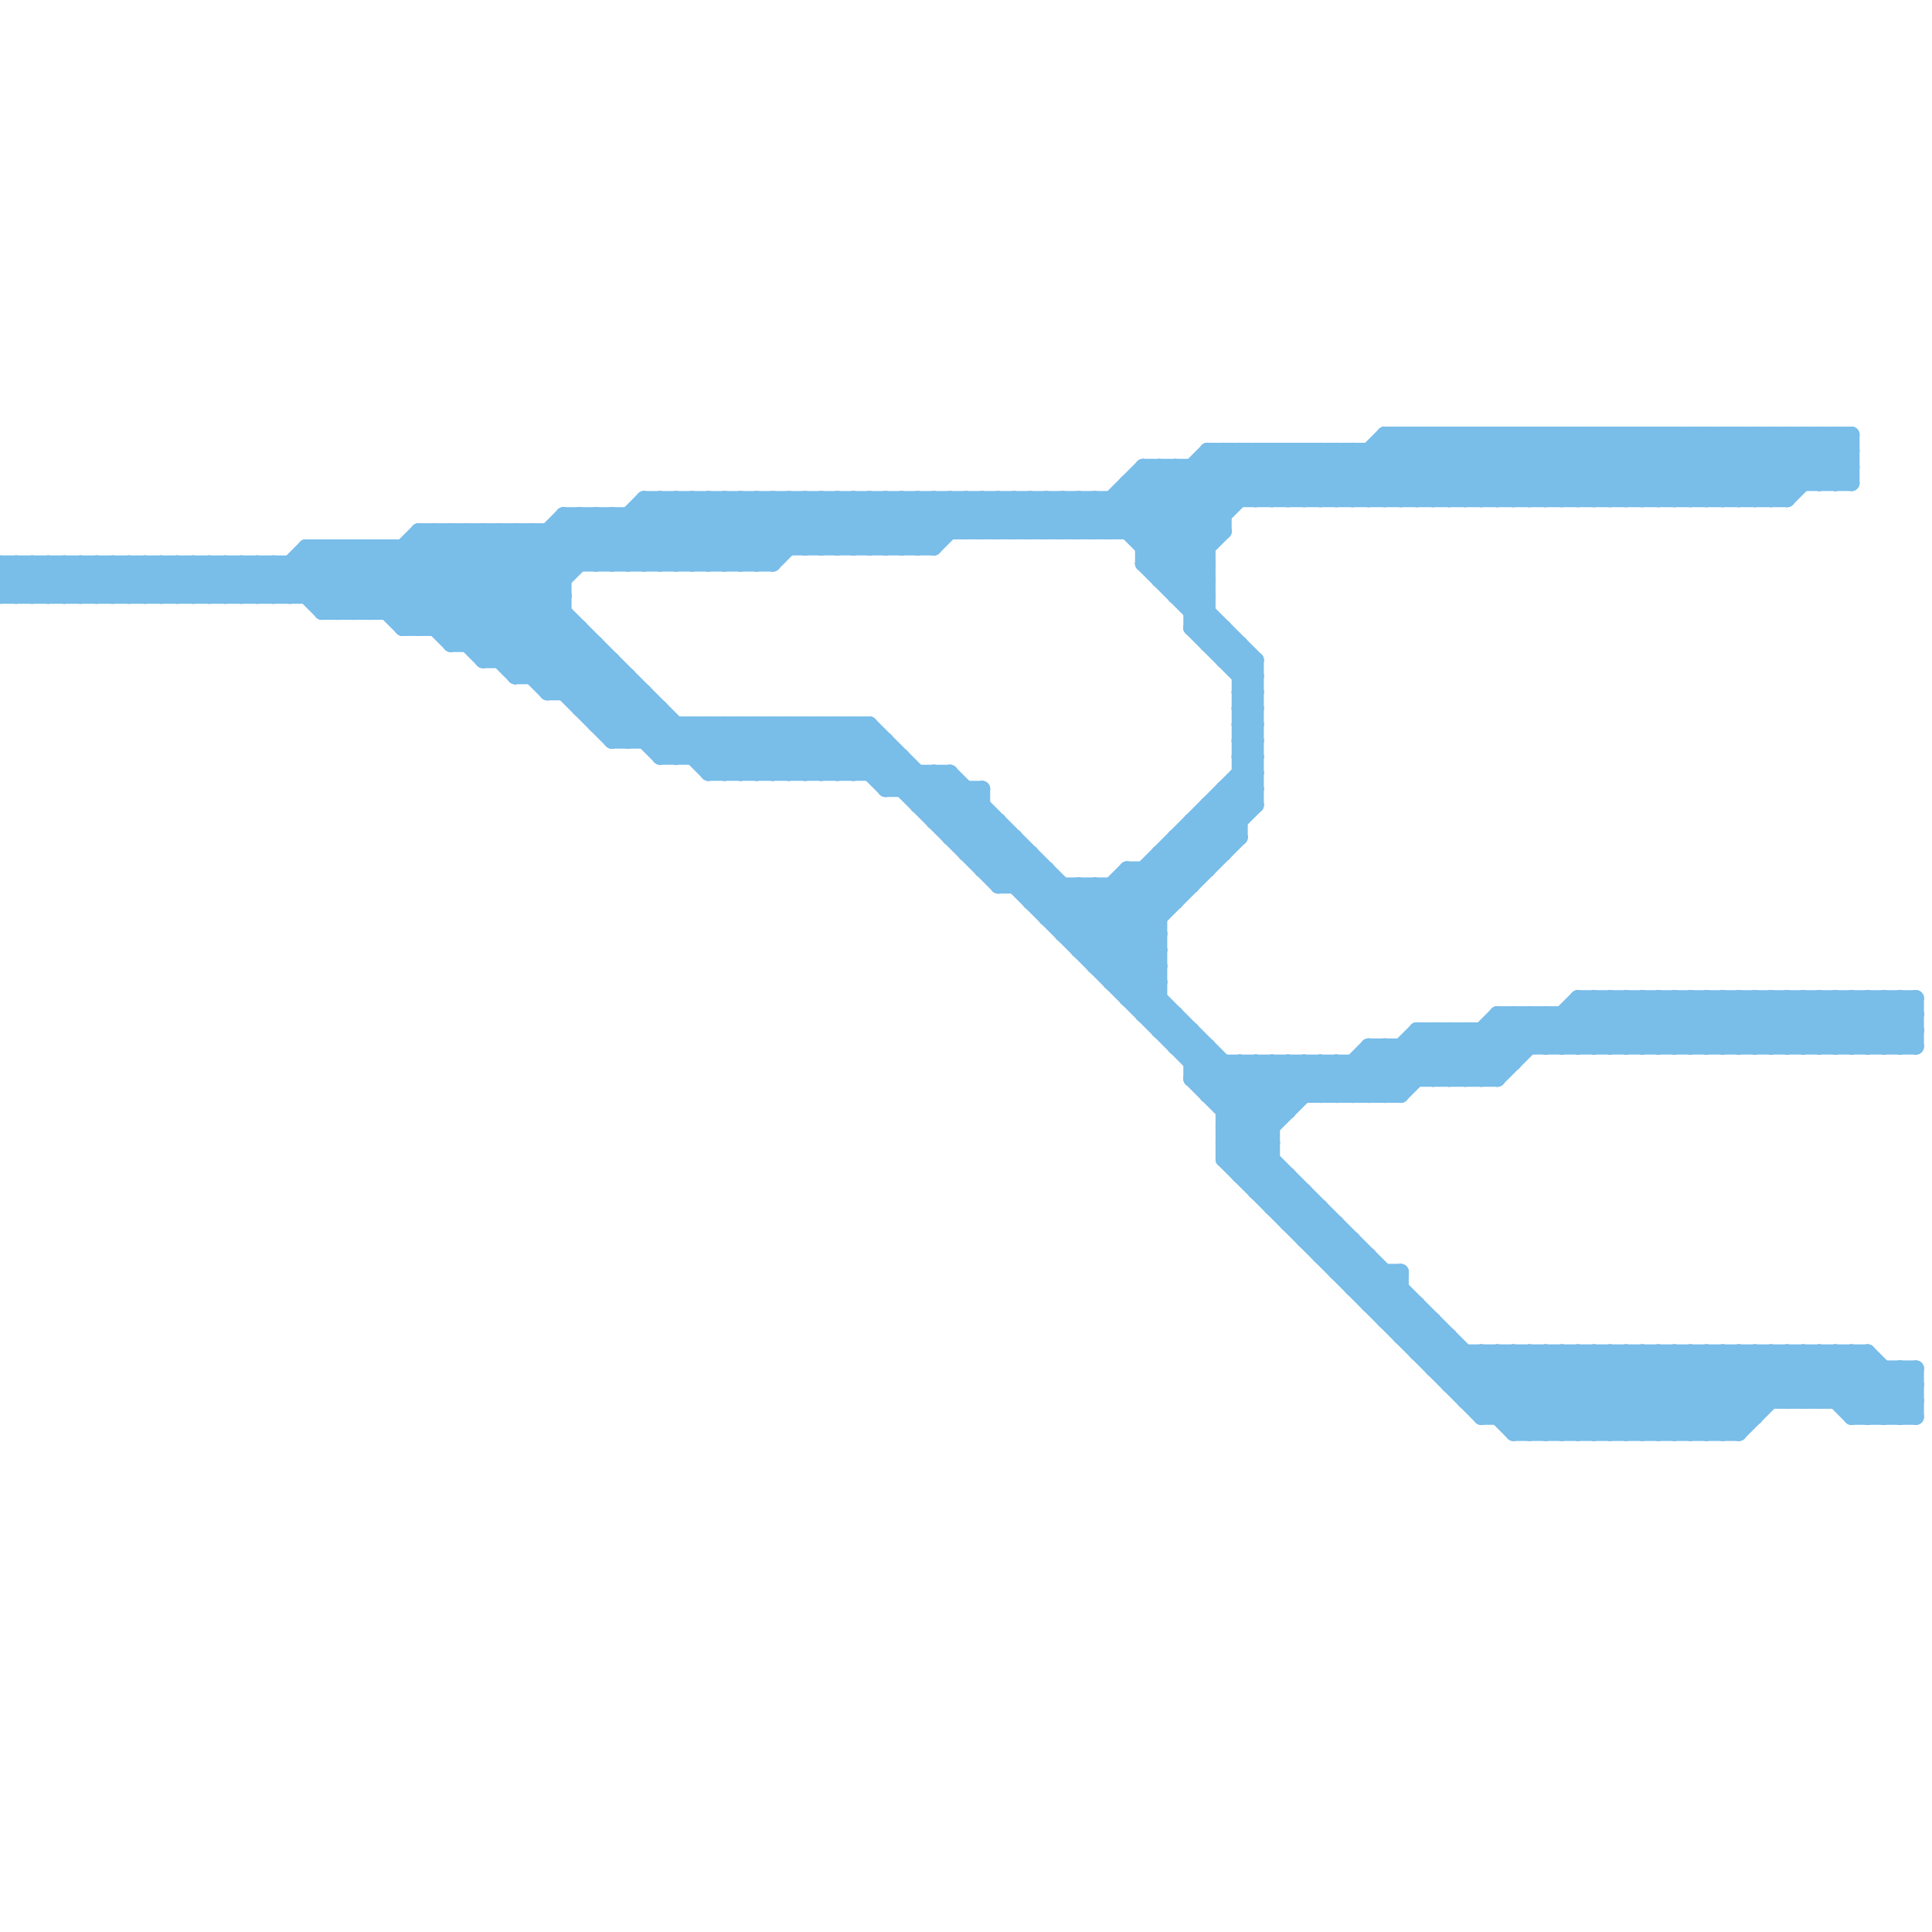 
<svg version="1.1" xmlns="http://www.w3.org/2000/svg" viewBox="0 0 120 120">
<style>line { stroke-width: 1; fill: none; stroke-linecap: round; stroke-linejoin: round; } .c0 { stroke: #79bde9 }</style><line class="c0" x1="32" y1="42" x2="39" y2="42"/><line class="c0" x1="56" y1="49" x2="57" y2="48"/><line class="c0" x1="83" y1="68" x2="86" y2="65"/><line class="c0" x1="64" y1="33" x2="66" y2="31"/><line class="c0" x1="76" y1="70" x2="79" y2="70"/><line class="c0" x1="65" y1="54" x2="65" y2="57"/><line class="c0" x1="79" y1="28" x2="82" y2="31"/><line class="c0" x1="76" y1="71" x2="94" y2="89"/><line class="c0" x1="96" y1="31" x2="100" y2="27"/><line class="c0" x1="77" y1="48" x2="78" y2="49"/><line class="c0" x1="80" y1="66" x2="82" y2="68"/><line class="c0" x1="55" y1="49" x2="61" y2="49"/><line class="c0" x1="57" y1="48" x2="57" y2="50"/><line class="c0" x1="91" y1="84" x2="91" y2="87"/><line class="c0" x1="96" y1="63" x2="96" y2="65"/><line class="c0" x1="4" y1="35" x2="6" y2="37"/><line class="c0" x1="33" y1="33" x2="33" y2="42"/><line class="c0" x1="65" y1="57" x2="67" y2="55"/><line class="c0" x1="20" y1="38" x2="35" y2="38"/><line class="c0" x1="105" y1="84" x2="105" y2="89"/><line class="c0" x1="98" y1="31" x2="102" y2="27"/><line class="c0" x1="53" y1="34" x2="56" y2="31"/><line class="c0" x1="104" y1="89" x2="109" y2="84"/><line class="c0" x1="81" y1="28" x2="84" y2="31"/><line class="c0" x1="75" y1="65" x2="75" y2="68"/><line class="c0" x1="64" y1="53" x2="64" y2="56"/><line class="c0" x1="106" y1="89" x2="111" y2="84"/><line class="c0" x1="87" y1="83" x2="88" y2="82"/><line class="c0" x1="91" y1="64" x2="93" y2="66"/><line class="c0" x1="56" y1="47" x2="56" y2="49"/><line class="c0" x1="103" y1="62" x2="103" y2="65"/><line class="c0" x1="86" y1="27" x2="90" y2="31"/><line class="c0" x1="105" y1="89" x2="110" y2="84"/><line class="c0" x1="118" y1="62" x2="118" y2="65"/><line class="c0" x1="84" y1="66" x2="86" y2="68"/><line class="c0" x1="91" y1="87" x2="94" y2="84"/><line class="c0" x1="17" y1="35" x2="17" y2="37"/><line class="c0" x1="48" y1="31" x2="48" y2="35"/><line class="c0" x1="75" y1="28" x2="75" y2="40"/><line class="c0" x1="40" y1="31" x2="40" y2="35"/><line class="c0" x1="58" y1="48" x2="58" y2="51"/><line class="c0" x1="18" y1="35" x2="21" y2="38"/><line class="c0" x1="17" y1="35" x2="20" y2="38"/><line class="c0" x1="53" y1="45" x2="79" y2="71"/><line class="c0" x1="109" y1="31" x2="113" y2="27"/><line class="c0" x1="38" y1="35" x2="42" y2="31"/><line class="c0" x1="100" y1="27" x2="100" y2="31"/><line class="c0" x1="58" y1="50" x2="59" y2="49"/><line class="c0" x1="19" y1="35" x2="22" y2="38"/><line class="c0" x1="94" y1="89" x2="108" y2="89"/><line class="c0" x1="111" y1="31" x2="115" y2="27"/><line class="c0" x1="9" y1="35" x2="11" y2="37"/><line class="c0" x1="85" y1="65" x2="87" y2="67"/><line class="c0" x1="40" y1="35" x2="44" y2="31"/><line class="c0" x1="59" y1="48" x2="59" y2="52"/><line class="c0" x1="81" y1="31" x2="84" y2="28"/><line class="c0" x1="76" y1="68" x2="78" y2="66"/><line class="c0" x1="102" y1="27" x2="102" y2="31"/><line class="c0" x1="106" y1="27" x2="110" y2="31"/><line class="c0" x1="61" y1="53" x2="62" y2="52"/><line class="c0" x1="73" y1="29" x2="73" y2="37"/><line class="c0" x1="41" y1="44" x2="41" y2="47"/><line class="c0" x1="60" y1="52" x2="61" y2="51"/><line class="c0" x1="11" y1="35" x2="13" y2="37"/><line class="c0" x1="111" y1="84" x2="115" y2="88"/><line class="c0" x1="118" y1="85" x2="119" y2="86"/><line class="c0" x1="95" y1="84" x2="95" y2="89"/><line class="c0" x1="105" y1="27" x2="109" y2="31"/><line class="c0" x1="111" y1="87" x2="114" y2="84"/><line class="c0" x1="28" y1="40" x2="36" y2="32"/><line class="c0" x1="51" y1="45" x2="55" y2="49"/><line class="c0" x1="88" y1="64" x2="119" y2="64"/><line class="c0" x1="79" y1="66" x2="81" y2="68"/><line class="c0" x1="57" y1="49" x2="58" y2="48"/><line class="c0" x1="112" y1="84" x2="112" y2="87"/><line class="c0" x1="84" y1="77" x2="84" y2="80"/><line class="c0" x1="109" y1="84" x2="112" y2="87"/><line class="c0" x1="65" y1="33" x2="67" y2="31"/><line class="c0" x1="71" y1="29" x2="75" y2="33"/><line class="c0" x1="50" y1="34" x2="53" y2="31"/><line class="c0" x1="103" y1="27" x2="103" y2="31"/><line class="c0" x1="97" y1="84" x2="97" y2="89"/><line class="c0" x1="77" y1="42" x2="78" y2="42"/><line class="c0" x1="101" y1="27" x2="105" y2="31"/><line class="c0" x1="30" y1="40" x2="38" y2="32"/><line class="c0" x1="12" y1="35" x2="14" y2="37"/><line class="c0" x1="115" y1="65" x2="118" y2="62"/><line class="c0" x1="26" y1="39" x2="32" y2="33"/><line class="c0" x1="81" y1="66" x2="83" y2="68"/><line class="c0" x1="96" y1="84" x2="96" y2="89"/><line class="c0" x1="114" y1="84" x2="114" y2="87"/><line class="c0" x1="93" y1="67" x2="98" y2="62"/><line class="c0" x1="64" y1="56" x2="73" y2="56"/><line class="c0" x1="61" y1="49" x2="61" y2="54"/><line class="c0" x1="32" y1="42" x2="35" y2="39"/><line class="c0" x1="63" y1="31" x2="63" y2="33"/><line class="c0" x1="81" y1="77" x2="82" y2="76"/><line class="c0" x1="40" y1="31" x2="111" y2="31"/><line class="c0" x1="107" y1="89" x2="112" y2="84"/><line class="c0" x1="75" y1="40" x2="77" y2="40"/><line class="c0" x1="72" y1="64" x2="73" y2="63"/><line class="c0" x1="88" y1="83" x2="89" y2="82"/><line class="c0" x1="68" y1="55" x2="72" y2="59"/><line class="c0" x1="106" y1="84" x2="109" y2="87"/><line class="c0" x1="66" y1="57" x2="68" y2="55"/><line class="c0" x1="115" y1="84" x2="115" y2="88"/><line class="c0" x1="45" y1="31" x2="48" y2="34"/><line class="c0" x1="77" y1="40" x2="77" y2="52"/><line class="c0" x1="93" y1="63" x2="119" y2="63"/><line class="c0" x1="119" y1="62" x2="119" y2="65"/><line class="c0" x1="76" y1="66" x2="76" y2="72"/><line class="c0" x1="90" y1="85" x2="91" y2="84"/><line class="c0" x1="103" y1="62" x2="106" y2="65"/><line class="c0" x1="67" y1="55" x2="72" y2="60"/><line class="c0" x1="41" y1="31" x2="41" y2="35"/><line class="c0" x1="36" y1="43" x2="38" y2="41"/><line class="c0" x1="108" y1="65" x2="111" y2="62"/><line class="c0" x1="47" y1="31" x2="50" y2="34"/><line class="c0" x1="78" y1="28" x2="78" y2="31"/><line class="c0" x1="59" y1="52" x2="63" y2="52"/><line class="c0" x1="70" y1="33" x2="75" y2="28"/><line class="c0" x1="87" y1="82" x2="88" y2="81"/><line class="c0" x1="25" y1="34" x2="34" y2="43"/><line class="c0" x1="43" y1="31" x2="43" y2="35"/><line class="c0" x1="93" y1="63" x2="95" y2="65"/><line class="c0" x1="51" y1="31" x2="51" y2="34"/><line class="c0" x1="60" y1="31" x2="60" y2="33"/><line class="c0" x1="88" y1="81" x2="88" y2="84"/><line class="c0" x1="74" y1="67" x2="75" y2="66"/><line class="c0" x1="69" y1="61" x2="72" y2="61"/><line class="c0" x1="109" y1="65" x2="112" y2="62"/><line class="c0" x1="0" y1="35" x2="2" y2="37"/><line class="c0" x1="96" y1="65" x2="99" y2="62"/><line class="c0" x1="71" y1="33" x2="76" y2="28"/><line class="c0" x1="88" y1="84" x2="89" y2="83"/><line class="c0" x1="62" y1="55" x2="74" y2="55"/><line class="c0" x1="0" y1="36" x2="1" y2="37"/><line class="c0" x1="41" y1="35" x2="45" y2="31"/><line class="c0" x1="35" y1="32" x2="76" y2="32"/><line class="c0" x1="111" y1="65" x2="114" y2="62"/><line class="c0" x1="92" y1="84" x2="97" y2="89"/><line class="c0" x1="71" y1="29" x2="71" y2="35"/><line class="c0" x1="34" y1="42" x2="36" y2="40"/><line class="c0" x1="98" y1="65" x2="101" y2="62"/><line class="c0" x1="59" y1="51" x2="61" y2="49"/><line class="c0" x1="107" y1="27" x2="111" y2="31"/><line class="c0" x1="72" y1="36" x2="80" y2="28"/><line class="c0" x1="109" y1="62" x2="109" y2="65"/><line class="c0" x1="43" y1="35" x2="47" y2="31"/><line class="c0" x1="85" y1="81" x2="88" y2="81"/><line class="c0" x1="94" y1="84" x2="99" y2="89"/><line class="c0" x1="112" y1="87" x2="115" y2="84"/><line class="c0" x1="90" y1="64" x2="90" y2="67"/><line class="c0" x1="29" y1="40" x2="37" y2="32"/><line class="c0" x1="36" y1="44" x2="38" y2="42"/><line class="c0" x1="77" y1="42" x2="78" y2="41"/><line class="c0" x1="59" y1="31" x2="59" y2="33"/><line class="c0" x1="82" y1="66" x2="82" y2="68"/><line class="c0" x1="64" y1="55" x2="65" y2="54"/><line class="c0" x1="32" y1="33" x2="32" y2="42"/><line class="c0" x1="14" y1="35" x2="16" y2="37"/><line class="c0" x1="98" y1="62" x2="101" y2="65"/><line class="c0" x1="1" y1="35" x2="3" y2="37"/><line class="c0" x1="98" y1="84" x2="98" y2="89"/><line class="c0" x1="79" y1="75" x2="82" y2="75"/><line class="c0" x1="109" y1="27" x2="109" y2="31"/><line class="c0" x1="17" y1="37" x2="20" y2="34"/><line class="c0" x1="13" y1="35" x2="15" y2="37"/><line class="c0" x1="92" y1="27" x2="92" y2="31"/><line class="c0" x1="67" y1="59" x2="78" y2="48"/><line class="c0" x1="78" y1="66" x2="78" y2="74"/><line class="c0" x1="19" y1="37" x2="22" y2="34"/><line class="c0" x1="2" y1="37" x2="4" y2="35"/><line class="c0" x1="83" y1="66" x2="83" y2="68"/><line class="c0" x1="15" y1="35" x2="17" y2="37"/><line class="c0" x1="72" y1="53" x2="74" y2="55"/><line class="c0" x1="42" y1="47" x2="44" y2="45"/><line class="c0" x1="40" y1="43" x2="40" y2="46"/><line class="c0" x1="76" y1="49" x2="77" y2="50"/><line class="c0" x1="61" y1="54" x2="65" y2="54"/><line class="c0" x1="87" y1="27" x2="87" y2="31"/><line class="c0" x1="107" y1="84" x2="110" y2="87"/><line class="c0" x1="44" y1="47" x2="46" y2="45"/><line class="c0" x1="60" y1="53" x2="62" y2="51"/><line class="c0" x1="75" y1="28" x2="78" y2="31"/><line class="c0" x1="92" y1="31" x2="96" y2="27"/><line class="c0" x1="46" y1="31" x2="49" y2="34"/><line class="c0" x1="97" y1="84" x2="102" y2="89"/><line class="c0" x1="86" y1="27" x2="115" y2="27"/><line class="c0" x1="115" y1="87" x2="117" y2="85"/><line class="c0" x1="90" y1="64" x2="93" y2="67"/><line class="c0" x1="80" y1="28" x2="80" y2="31"/><line class="c0" x1="68" y1="31" x2="68" y2="33"/><line class="c0" x1="75" y1="50" x2="75" y2="54"/><line class="c0" x1="70" y1="62" x2="72" y2="60"/><line class="c0" x1="48" y1="31" x2="51" y2="34"/><line class="c0" x1="70" y1="30" x2="115" y2="30"/><line class="c0" x1="79" y1="28" x2="79" y2="31"/><line class="c0" x1="33" y1="33" x2="35" y2="35"/><line class="c0" x1="76" y1="39" x2="76" y2="41"/><line class="c0" x1="30" y1="41" x2="40" y2="31"/><line class="c0" x1="92" y1="67" x2="96" y2="63"/><line class="c0" x1="99" y1="62" x2="99" y2="65"/><line class="c0" x1="76" y1="49" x2="76" y2="53"/><line class="c0" x1="88" y1="27" x2="92" y2="31"/><line class="c0" x1="80" y1="66" x2="80" y2="69"/><line class="c0" x1="10" y1="35" x2="12" y2="37"/><line class="c0" x1="8" y1="37" x2="10" y2="35"/><line class="c0" x1="66" y1="31" x2="68" y2="33"/><line class="c0" x1="111" y1="62" x2="111" y2="65"/><line class="c0" x1="112" y1="65" x2="115" y2="62"/><line class="c0" x1="76" y1="69" x2="80" y2="69"/><line class="c0" x1="110" y1="27" x2="113" y2="30"/><line class="c0" x1="115" y1="88" x2="118" y2="85"/><line class="c0" x1="40" y1="32" x2="43" y2="35"/><line class="c0" x1="81" y1="74" x2="81" y2="77"/><line class="c0" x1="71" y1="30" x2="75" y2="34"/><line class="c0" x1="67" y1="31" x2="67" y2="33"/><line class="c0" x1="89" y1="67" x2="93" y2="63"/><line class="c0" x1="114" y1="65" x2="117" y2="62"/><line class="c0" x1="66" y1="58" x2="72" y2="58"/><line class="c0" x1="88" y1="64" x2="91" y2="67"/><line class="c0" x1="3" y1="37" x2="5" y2="35"/><line class="c0" x1="32" y1="41" x2="35" y2="38"/><line class="c0" x1="112" y1="62" x2="112" y2="65"/><line class="c0" x1="104" y1="62" x2="104" y2="65"/><line class="c0" x1="68" y1="55" x2="68" y2="60"/><line class="c0" x1="55" y1="48" x2="56" y2="47"/><line class="c0" x1="36" y1="32" x2="36" y2="35"/><line class="c0" x1="94" y1="88" x2="98" y2="84"/><line class="c0" x1="114" y1="62" x2="117" y2="65"/><line class="c0" x1="88" y1="31" x2="92" y2="27"/><line class="c0" x1="62" y1="54" x2="63" y2="53"/><line class="c0" x1="82" y1="31" x2="86" y2="27"/><line class="c0" x1="75" y1="50" x2="78" y2="50"/><line class="c0" x1="20" y1="37" x2="23" y2="34"/><line class="c0" x1="62" y1="51" x2="62" y2="55"/><line class="c0" x1="70" y1="54" x2="70" y2="62"/><line class="c0" x1="54" y1="45" x2="54" y2="48"/><line class="c0" x1="8" y1="35" x2="10" y2="37"/><line class="c0" x1="64" y1="56" x2="65" y2="55"/><line class="c0" x1="113" y1="27" x2="115" y2="29"/><line class="c0" x1="5" y1="37" x2="7" y2="35"/><line class="c0" x1="83" y1="31" x2="87" y2="27"/><line class="c0" x1="67" y1="58" x2="78" y2="47"/><line class="c0" x1="22" y1="34" x2="28" y2="40"/><line class="c0" x1="54" y1="34" x2="57" y2="31"/><line class="c0" x1="77" y1="47" x2="78" y2="47"/><line class="c0" x1="86" y1="82" x2="87" y2="81"/><line class="c0" x1="75" y1="51" x2="76" y2="52"/><line class="c0" x1="39" y1="35" x2="43" y2="31"/><line class="c0" x1="80" y1="76" x2="81" y2="75"/><line class="c0" x1="6" y1="37" x2="8" y2="35"/><line class="c0" x1="56" y1="34" x2="59" y2="31"/><line class="c0" x1="35" y1="33" x2="37" y2="35"/><line class="c0" x1="78" y1="28" x2="81" y2="31"/><line class="c0" x1="68" y1="60" x2="72" y2="60"/><line class="c0" x1="9" y1="35" x2="9" y2="37"/><line class="c0" x1="56" y1="31" x2="58" y2="33"/><line class="c0" x1="90" y1="86" x2="92" y2="84"/><line class="c0" x1="107" y1="62" x2="107" y2="65"/><line class="c0" x1="94" y1="84" x2="94" y2="89"/><line class="c0" x1="101" y1="62" x2="101" y2="65"/><line class="c0" x1="34" y1="33" x2="36" y2="35"/><line class="c0" x1="76" y1="70" x2="80" y2="66"/><line class="c0" x1="78" y1="66" x2="80" y2="68"/><line class="c0" x1="80" y1="28" x2="83" y2="31"/><line class="c0" x1="97" y1="31" x2="101" y2="27"/><line class="c0" x1="11" y1="35" x2="11" y2="37"/><line class="c0" x1="51" y1="31" x2="54" y2="34"/><line class="c0" x1="21" y1="34" x2="21" y2="38"/><line class="c0" x1="74" y1="29" x2="76" y2="31"/><line class="c0" x1="4" y1="35" x2="4" y2="37"/><line class="c0" x1="38" y1="32" x2="38" y2="35"/><line class="c0" x1="102" y1="62" x2="102" y2="65"/><line class="c0" x1="23" y1="34" x2="23" y2="38"/><line class="c0" x1="70" y1="61" x2="72" y2="59"/><line class="c0" x1="91" y1="27" x2="95" y2="31"/><line class="c0" x1="49" y1="45" x2="49" y2="48"/><line class="c0" x1="67" y1="31" x2="69" y2="33"/><line class="c0" x1="109" y1="62" x2="112" y2="65"/><line class="c0" x1="93" y1="27" x2="97" y2="31"/><line class="c0" x1="111" y1="62" x2="114" y2="65"/><line class="c0" x1="75" y1="28" x2="115" y2="28"/><line class="c0" x1="44" y1="45" x2="44" y2="48"/><line class="c0" x1="76" y1="71" x2="81" y2="66"/><line class="c0" x1="77" y1="44" x2="78" y2="45"/><line class="c0" x1="42" y1="31" x2="46" y2="35"/><line class="c0" x1="77" y1="46" x2="78" y2="47"/><line class="c0" x1="105" y1="62" x2="105" y2="65"/><line class="c0" x1="67" y1="55" x2="67" y2="59"/><line class="c0" x1="41" y1="47" x2="43" y2="45"/><line class="c0" x1="71" y1="35" x2="78" y2="42"/><line class="c0" x1="89" y1="27" x2="89" y2="31"/><line class="c0" x1="112" y1="62" x2="115" y2="65"/><line class="c0" x1="35" y1="43" x2="37" y2="41"/><line class="c0" x1="44" y1="31" x2="48" y2="35"/><line class="c0" x1="106" y1="62" x2="109" y2="65"/><line class="c0" x1="1" y1="35" x2="1" y2="37"/><line class="c0" x1="84" y1="80" x2="87" y2="80"/><line class="c0" x1="77" y1="28" x2="77" y2="31"/><line class="c0" x1="38" y1="32" x2="41" y2="35"/><line class="c0" x1="91" y1="31" x2="95" y2="27"/><line class="c0" x1="85" y1="31" x2="89" y2="27"/><line class="c0" x1="65" y1="56" x2="66" y2="55"/><line class="c0" x1="70" y1="55" x2="72" y2="57"/><line class="c0" x1="114" y1="87" x2="116" y2="85"/><line class="c0" x1="43" y1="45" x2="43" y2="47"/><line class="c0" x1="77" y1="47" x2="78" y2="46"/><line class="c0" x1="44" y1="48" x2="59" y2="48"/><line class="c0" x1="93" y1="31" x2="97" y2="27"/><line class="c0" x1="99" y1="89" x2="104" y2="84"/><line class="c0" x1="25" y1="38" x2="30" y2="33"/><line class="c0" x1="104" y1="27" x2="108" y2="31"/><line class="c0" x1="92" y1="84" x2="92" y2="88"/><line class="c0" x1="36" y1="32" x2="39" y2="35"/><line class="c0" x1="91" y1="87" x2="119" y2="87"/><line class="c0" x1="23" y1="34" x2="30" y2="41"/><line class="c0" x1="72" y1="64" x2="74" y2="64"/><line class="c0" x1="64" y1="31" x2="66" y2="33"/><line class="c0" x1="81" y1="76" x2="82" y2="75"/><line class="c0" x1="74" y1="38" x2="75" y2="37"/><line class="c0" x1="101" y1="89" x2="106" y2="84"/><line class="c0" x1="110" y1="65" x2="113" y2="62"/><line class="c0" x1="12" y1="37" x2="14" y2="35"/><line class="c0" x1="37" y1="44" x2="39" y2="42"/><line class="c0" x1="71" y1="35" x2="78" y2="28"/><line class="c0" x1="108" y1="84" x2="108" y2="89"/><line class="c0" x1="65" y1="57" x2="72" y2="57"/><line class="c0" x1="98" y1="62" x2="98" y2="65"/><line class="c0" x1="77" y1="73" x2="79" y2="71"/><line class="c0" x1="57" y1="31" x2="59" y2="33"/><line class="c0" x1="105" y1="62" x2="108" y2="65"/><line class="c0" x1="99" y1="62" x2="102" y2="65"/><line class="c0" x1="26" y1="33" x2="26" y2="39"/><line class="c0" x1="66" y1="58" x2="70" y2="54"/><line class="c0" x1="93" y1="84" x2="98" y2="89"/><line class="c0" x1="70" y1="31" x2="75" y2="36"/><line class="c0" x1="14" y1="37" x2="16" y2="35"/><line class="c0" x1="12" y1="35" x2="12" y2="37"/><line class="c0" x1="1" y1="37" x2="3" y2="35"/><line class="c0" x1="77" y1="48" x2="78" y2="48"/><line class="c0" x1="81" y1="66" x2="81" y2="68"/><line class="c0" x1="101" y1="62" x2="104" y2="65"/><line class="c0" x1="80" y1="75" x2="81" y2="74"/><line class="c0" x1="43" y1="45" x2="46" y2="48"/><line class="c0" x1="34" y1="43" x2="40" y2="43"/><line class="c0" x1="36" y1="39" x2="36" y2="44"/><line class="c0" x1="14" y1="35" x2="14" y2="37"/><line class="c0" x1="55" y1="34" x2="58" y2="31"/><line class="c0" x1="73" y1="53" x2="74" y2="54"/><line class="c0" x1="78" y1="41" x2="78" y2="50"/><line class="c0" x1="22" y1="38" x2="27" y2="33"/><line class="c0" x1="13" y1="35" x2="13" y2="37"/><line class="c0" x1="104" y1="31" x2="108" y2="27"/><line class="c0" x1="52" y1="45" x2="52" y2="48"/><line class="c0" x1="95" y1="27" x2="95" y2="31"/><line class="c0" x1="75" y1="29" x2="77" y2="31"/><line class="c0" x1="99" y1="27" x2="103" y2="31"/><line class="c0" x1="104" y1="84" x2="108" y2="88"/><line class="c0" x1="62" y1="31" x2="64" y2="33"/><line class="c0" x1="97" y1="27" x2="97" y2="31"/><line class="c0" x1="70" y1="30" x2="75" y2="35"/><line class="c0" x1="80" y1="73" x2="80" y2="76"/><line class="c0" x1="96" y1="27" x2="96" y2="31"/><line class="c0" x1="71" y1="35" x2="75" y2="35"/><line class="c0" x1="47" y1="45" x2="47" y2="48"/><line class="c0" x1="25" y1="39" x2="36" y2="39"/><line class="c0" x1="90" y1="27" x2="90" y2="31"/><line class="c0" x1="63" y1="33" x2="65" y2="31"/><line class="c0" x1="110" y1="31" x2="114" y2="27"/><line class="c0" x1="94" y1="27" x2="98" y2="31"/><line class="c0" x1="76" y1="28" x2="79" y2="31"/><line class="c0" x1="87" y1="65" x2="87" y2="68"/><line class="c0" x1="60" y1="33" x2="62" y2="31"/><line class="c0" x1="76" y1="69" x2="79" y2="66"/><line class="c0" x1="74" y1="39" x2="76" y2="39"/><line class="c0" x1="39" y1="42" x2="39" y2="46"/><line class="c0" x1="30" y1="41" x2="38" y2="41"/><line class="c0" x1="0" y1="35" x2="0" y2="37"/><line class="c0" x1="113" y1="27" x2="113" y2="30"/><line class="c0" x1="75" y1="50" x2="77" y2="52"/><line class="c0" x1="9" y1="37" x2="11" y2="35"/><line class="c0" x1="77" y1="28" x2="80" y2="31"/><line class="c0" x1="76" y1="41" x2="78" y2="41"/><line class="c0" x1="100" y1="89" x2="105" y2="84"/><line class="c0" x1="2" y1="35" x2="2" y2="37"/><line class="c0" x1="30" y1="33" x2="30" y2="41"/><line class="c0" x1="115" y1="27" x2="115" y2="30"/><line class="c0" x1="50" y1="45" x2="50" y2="48"/><line class="c0" x1="11" y1="37" x2="13" y2="35"/><line class="c0" x1="113" y1="30" x2="115" y2="28"/><line class="c0" x1="65" y1="31" x2="67" y2="33"/><line class="c0" x1="103" y1="84" x2="103" y2="89"/><line class="c0" x1="102" y1="89" x2="107" y2="84"/><line class="c0" x1="108" y1="27" x2="108" y2="31"/><line class="c0" x1="71" y1="34" x2="77" y2="28"/><line class="c0" x1="70" y1="54" x2="72" y2="56"/><line class="c0" x1="92" y1="64" x2="94" y2="66"/><line class="c0" x1="49" y1="48" x2="52" y2="45"/><line class="c0" x1="94" y1="31" x2="98" y2="27"/><line class="c0" x1="72" y1="53" x2="76" y2="53"/><line class="c0" x1="27" y1="33" x2="27" y2="39"/><line class="c0" x1="114" y1="62" x2="114" y2="65"/><line class="c0" x1="92" y1="87" x2="95" y2="84"/><line class="c0" x1="103" y1="89" x2="108" y2="84"/><line class="c0" x1="76" y1="71" x2="79" y2="71"/><line class="c0" x1="102" y1="62" x2="105" y2="65"/><line class="c0" x1="74" y1="39" x2="75" y2="38"/><line class="c0" x1="85" y1="68" x2="89" y2="64"/><line class="c0" x1="79" y1="75" x2="80" y2="74"/><line class="c0" x1="50" y1="48" x2="53" y2="45"/><line class="c0" x1="49" y1="45" x2="52" y2="48"/><line class="c0" x1="15" y1="35" x2="15" y2="37"/><line class="c0" x1="106" y1="31" x2="110" y2="27"/><line class="c0" x1="74" y1="39" x2="78" y2="43"/><line class="c0" x1="77" y1="43" x2="78" y2="44"/><line class="c0" x1="72" y1="53" x2="72" y2="64"/><line class="c0" x1="28" y1="33" x2="42" y2="47"/><line class="c0" x1="38" y1="46" x2="55" y2="46"/><line class="c0" x1="105" y1="31" x2="109" y2="27"/><line class="c0" x1="118" y1="85" x2="118" y2="88"/><line class="c0" x1="76" y1="41" x2="77" y2="40"/><line class="c0" x1="112" y1="84" x2="116" y2="88"/><line class="c0" x1="104" y1="65" x2="107" y2="62"/><line class="c0" x1="53" y1="45" x2="53" y2="48"/><line class="c0" x1="21" y1="38" x2="26" y2="33"/><line class="c0" x1="75" y1="68" x2="77" y2="66"/><line class="c0" x1="50" y1="45" x2="53" y2="48"/><line class="c0" x1="44" y1="45" x2="47" y2="48"/><line class="c0" x1="100" y1="27" x2="104" y2="31"/><line class="c0" x1="114" y1="27" x2="115" y2="28"/><line class="c0" x1="90" y1="67" x2="94" y2="63"/><line class="c0" x1="107" y1="31" x2="111" y2="27"/><line class="c0" x1="114" y1="84" x2="118" y2="88"/><line class="c0" x1="82" y1="78" x2="85" y2="78"/><line class="c0" x1="83" y1="79" x2="87" y2="79"/><line class="c0" x1="98" y1="27" x2="98" y2="31"/><line class="c0" x1="23" y1="38" x2="28" y2="33"/><line class="c0" x1="102" y1="27" x2="106" y2="31"/><line class="c0" x1="54" y1="31" x2="54" y2="34"/><line class="c0" x1="37" y1="45" x2="54" y2="45"/><line class="c0" x1="104" y1="84" x2="104" y2="89"/><line class="c0" x1="7" y1="35" x2="9" y2="37"/><line class="c0" x1="29" y1="33" x2="44" y2="48"/><line class="c0" x1="38" y1="46" x2="40" y2="44"/><line class="c0" x1="56" y1="31" x2="56" y2="34"/><line class="c0" x1="72" y1="29" x2="72" y2="36"/><line class="c0" x1="106" y1="84" x2="106" y2="89"/><line class="c0" x1="66" y1="33" x2="68" y2="31"/><line class="c0" x1="60" y1="53" x2="64" y2="53"/><line class="c0" x1="103" y1="27" x2="107" y2="31"/><line class="c0" x1="2" y1="35" x2="4" y2="37"/><line class="c0" x1="55" y1="49" x2="56" y2="48"/><line class="c0" x1="72" y1="29" x2="76" y2="33"/><line class="c0" x1="51" y1="34" x2="54" y2="31"/><line class="c0" x1="105" y1="84" x2="109" y2="88"/><line class="c0" x1="54" y1="45" x2="79" y2="70"/><line class="c0" x1="66" y1="31" x2="66" y2="33"/><line class="c0" x1="116" y1="84" x2="116" y2="88"/><line class="c0" x1="37" y1="45" x2="39" y2="43"/><line class="c0" x1="31" y1="33" x2="31" y2="41"/><line class="c0" x1="77" y1="45" x2="78" y2="46"/><line class="c0" x1="22" y1="34" x2="22" y2="38"/><line class="c0" x1="74" y1="51" x2="74" y2="55"/><line class="c0" x1="102" y1="31" x2="106" y2="27"/><line class="c0" x1="71" y1="54" x2="73" y2="56"/><line class="c0" x1="0" y1="35" x2="48" y2="35"/><line class="c0" x1="61" y1="31" x2="61" y2="33"/><line class="c0" x1="38" y1="45" x2="40" y2="43"/><line class="c0" x1="115" y1="84" x2="119" y2="88"/><line class="c0" x1="28" y1="40" x2="37" y2="40"/><line class="c0" x1="111" y1="27" x2="111" y2="31"/><line class="c0" x1="86" y1="27" x2="86" y2="31"/><line class="c0" x1="27" y1="39" x2="33" y2="33"/><line class="c0" x1="41" y1="31" x2="45" y2="35"/><line class="c0" x1="77" y1="43" x2="78" y2="43"/><line class="c0" x1="96" y1="89" x2="101" y2="84"/><line class="c0" x1="101" y1="27" x2="101" y2="31"/><line class="c0" x1="50" y1="31" x2="50" y2="34"/><line class="c0" x1="106" y1="65" x2="109" y2="62"/><line class="c0" x1="43" y1="31" x2="47" y2="35"/><line class="c0" x1="58" y1="51" x2="60" y2="49"/><line class="c0" x1="85" y1="80" x2="86" y2="79"/><line class="c0" x1="105" y1="65" x2="108" y2="62"/><line class="c0" x1="94" y1="63" x2="96" y2="65"/><line class="c0" x1="110" y1="84" x2="110" y2="87"/><line class="c0" x1="74" y1="66" x2="94" y2="66"/><line class="c0" x1="108" y1="27" x2="111" y2="30"/><line class="c0" x1="74" y1="64" x2="74" y2="67"/><line class="c0" x1="91" y1="67" x2="95" y2="63"/><line class="c0" x1="87" y1="65" x2="89" y2="67"/><line class="c0" x1="0" y1="37" x2="35" y2="37"/><line class="c0" x1="42" y1="35" x2="46" y2="31"/><line class="c0" x1="28" y1="39" x2="35" y2="32"/><line class="c0" x1="101" y1="65" x2="104" y2="62"/><line class="c0" x1="107" y1="65" x2="110" y2="62"/><line class="c0" x1="35" y1="32" x2="38" y2="35"/><line class="c0" x1="104" y1="27" x2="104" y2="31"/><line class="c0" x1="47" y1="45" x2="50" y2="48"/><line class="c0" x1="74" y1="51" x2="77" y2="51"/><line class="c0" x1="44" y1="35" x2="48" y2="31"/><line class="c0" x1="113" y1="87" x2="116" y2="84"/><line class="c0" x1="106" y1="27" x2="106" y2="31"/><line class="c0" x1="57" y1="31" x2="57" y2="34"/><line class="c0" x1="54" y1="31" x2="57" y2="34"/><line class="c0" x1="88" y1="65" x2="90" y2="67"/><line class="c0" x1="107" y1="84" x2="107" y2="89"/><line class="c0" x1="52" y1="45" x2="62" y2="55"/><line class="c0" x1="85" y1="78" x2="85" y2="81"/><line class="c0" x1="105" y1="27" x2="105" y2="31"/><line class="c0" x1="34" y1="33" x2="34" y2="43"/><line class="c0" x1="76" y1="49" x2="78" y2="49"/><line class="c0" x1="46" y1="48" x2="49" y2="45"/><line class="c0" x1="0" y1="36" x2="1" y2="35"/><line class="c0" x1="72" y1="35" x2="79" y2="28"/><line class="c0" x1="78" y1="74" x2="79" y2="73"/><line class="c0" x1="118" y1="65" x2="119" y2="64"/><line class="c0" x1="82" y1="75" x2="82" y2="78"/><line class="c0" x1="92" y1="27" x2="96" y2="31"/><line class="c0" x1="77" y1="73" x2="80" y2="73"/><line class="c0" x1="77" y1="45" x2="78" y2="45"/><line class="c0" x1="26" y1="33" x2="39" y2="46"/><line class="c0" x1="74" y1="29" x2="74" y2="39"/><line class="c0" x1="69" y1="60" x2="77" y2="52"/><line class="c0" x1="3" y1="35" x2="5" y2="37"/><line class="c0" x1="100" y1="84" x2="100" y2="89"/><line class="c0" x1="100" y1="65" x2="103" y2="62"/><line class="c0" x1="93" y1="88" x2="97" y2="84"/><line class="c0" x1="110" y1="84" x2="113" y2="87"/><line class="c0" x1="69" y1="31" x2="69" y2="33"/><line class="c0" x1="68" y1="60" x2="78" y2="50"/><line class="c0" x1="103" y1="31" x2="107" y2="27"/><line class="c0" x1="35" y1="32" x2="35" y2="43"/><line class="c0" x1="87" y1="27" x2="91" y2="31"/><line class="c0" x1="111" y1="84" x2="111" y2="87"/><line class="c0" x1="108" y1="84" x2="111" y2="87"/><line class="c0" x1="74" y1="66" x2="75" y2="65"/><line class="c0" x1="102" y1="65" x2="105" y2="62"/><line class="c0" x1="76" y1="72" x2="79" y2="72"/><line class="c0" x1="31" y1="41" x2="35" y2="37"/><line class="c0" x1="80" y1="76" x2="83" y2="76"/><line class="c0" x1="71" y1="63" x2="72" y2="62"/><line class="c0" x1="71" y1="34" x2="75" y2="34"/><line class="c0" x1="27" y1="33" x2="41" y2="47"/><line class="c0" x1="118" y1="88" x2="119" y2="87"/><line class="c0" x1="117" y1="62" x2="119" y2="64"/><line class="c0" x1="20" y1="34" x2="25" y2="39"/><line class="c0" x1="98" y1="62" x2="119" y2="62"/><line class="c0" x1="5" y1="35" x2="7" y2="37"/><line class="c0" x1="63" y1="52" x2="63" y2="55"/><line class="c0" x1="112" y1="27" x2="112" y2="30"/><line class="c0" x1="97" y1="65" x2="100" y2="62"/><line class="c0" x1="73" y1="65" x2="74" y2="64"/><line class="c0" x1="110" y1="62" x2="110" y2="65"/><line class="c0" x1="57" y1="50" x2="61" y2="50"/><line class="c0" x1="73" y1="37" x2="75" y2="37"/><line class="c0" x1="73" y1="52" x2="73" y2="56"/><line class="c0" x1="116" y1="88" x2="119" y2="85"/><line class="c0" x1="89" y1="64" x2="89" y2="67"/><line class="c0" x1="82" y1="28" x2="82" y2="31"/><line class="c0" x1="84" y1="80" x2="85" y2="79"/><line class="c0" x1="95" y1="63" x2="97" y2="65"/><line class="c0" x1="53" y1="31" x2="53" y2="34"/><line class="c0" x1="55" y1="46" x2="55" y2="49"/><line class="c0" x1="62" y1="31" x2="62" y2="33"/><line class="c0" x1="68" y1="59" x2="78" y2="49"/><line class="c0" x1="76" y1="50" x2="77" y2="51"/><line class="c0" x1="109" y1="27" x2="112" y2="30"/><line class="c0" x1="89" y1="85" x2="90" y2="84"/><line class="c0" x1="97" y1="63" x2="99" y2="65"/><line class="c0" x1="104" y1="62" x2="107" y2="65"/><line class="c0" x1="46" y1="31" x2="46" y2="35"/><line class="c0" x1="64" y1="31" x2="64" y2="33"/><line class="c0" x1="113" y1="65" x2="116" y2="62"/><line class="c0" x1="114" y1="27" x2="114" y2="30"/><line class="c0" x1="111" y1="27" x2="114" y2="30"/><line class="c0" x1="96" y1="63" x2="98" y2="65"/><line class="c0" x1="72" y1="36" x2="75" y2="36"/><line class="c0" x1="45" y1="35" x2="49" y2="31"/><line class="c0" x1="38" y1="41" x2="38" y2="46"/><line class="c0" x1="73" y1="63" x2="73" y2="65"/><line class="c0" x1="25" y1="39" x2="31" y2="33"/><line class="c0" x1="87" y1="83" x2="90" y2="83"/><line class="c0" x1="92" y1="64" x2="92" y2="67"/><line class="c0" x1="69" y1="61" x2="72" y2="58"/><line class="c0" x1="107" y1="27" x2="107" y2="31"/><line class="c0" x1="39" y1="32" x2="39" y2="35"/><line class="c0" x1="93" y1="64" x2="94" y2="65"/><line class="c0" x1="98" y1="63" x2="100" y2="65"/><line class="c0" x1="65" y1="31" x2="65" y2="33"/><line class="c0" x1="113" y1="62" x2="113" y2="65"/><line class="c0" x1="16" y1="35" x2="18" y2="37"/><line class="c0" x1="47" y1="35" x2="51" y2="31"/><line class="c0" x1="48" y1="48" x2="51" y2="45"/><line class="c0" x1="0" y1="36" x2="35" y2="36"/><line class="c0" x1="100" y1="62" x2="100" y2="65"/><line class="c0" x1="77" y1="45" x2="78" y2="44"/><line class="c0" x1="110" y1="62" x2="113" y2="65"/><line class="c0" x1="46" y1="35" x2="50" y2="31"/><line class="c0" x1="79" y1="74" x2="80" y2="73"/><line class="c0" x1="84" y1="31" x2="88" y2="27"/><line class="c0" x1="58" y1="31" x2="58" y2="34"/><line class="c0" x1="37" y1="40" x2="37" y2="45"/><line class="c0" x1="57" y1="50" x2="59" y2="48"/><line class="c0" x1="74" y1="51" x2="76" y2="53"/><line class="c0" x1="108" y1="62" x2="108" y2="65"/><line class="c0" x1="86" y1="31" x2="90" y2="27"/><line class="c0" x1="116" y1="84" x2="119" y2="87"/><line class="c0" x1="42" y1="45" x2="42" y2="47"/><line class="c0" x1="66" y1="55" x2="66" y2="58"/><line class="c0" x1="57" y1="34" x2="60" y2="31"/><line class="c0" x1="60" y1="49" x2="60" y2="53"/><line class="c0" x1="110" y1="27" x2="110" y2="31"/><line class="c0" x1="74" y1="52" x2="75" y2="53"/><line class="c0" x1="40" y1="46" x2="41" y2="45"/><line class="c0" x1="70" y1="62" x2="72" y2="62"/><line class="c0" x1="70" y1="54" x2="75" y2="54"/><line class="c0" x1="74" y1="67" x2="93" y2="67"/><line class="c0" x1="88" y1="84" x2="116" y2="84"/><line class="c0" x1="70" y1="30" x2="70" y2="33"/><line class="c0" x1="91" y1="86" x2="93" y2="84"/><line class="c0" x1="78" y1="73" x2="79" y2="72"/><line class="c0" x1="103" y1="65" x2="106" y2="62"/><line class="c0" x1="6" y1="35" x2="8" y2="37"/><line class="c0" x1="77" y1="66" x2="77" y2="73"/><line class="c0" x1="77" y1="44" x2="78" y2="44"/><line class="c0" x1="77" y1="46" x2="78" y2="46"/><line class="c0" x1="99" y1="84" x2="104" y2="89"/><line class="c0" x1="43" y1="47" x2="45" y2="45"/><line class="c0" x1="86" y1="79" x2="86" y2="82"/><line class="c0" x1="75" y1="68" x2="87" y2="68"/><line class="c0" x1="52" y1="34" x2="55" y2="31"/><line class="c0" x1="7" y1="37" x2="9" y2="35"/><line class="c0" x1="18" y1="37" x2="21" y2="34"/><line class="c0" x1="94" y1="63" x2="94" y2="66"/><line class="c0" x1="19" y1="34" x2="58" y2="34"/><line class="c0" x1="24" y1="34" x2="32" y2="42"/><line class="c0" x1="50" y1="31" x2="53" y2="34"/><line class="c0" x1="90" y1="86" x2="119" y2="86"/><line class="c0" x1="24" y1="34" x2="24" y2="38"/><line class="c0" x1="101" y1="84" x2="106" y2="89"/><line class="c0" x1="7" y1="35" x2="7" y2="37"/><line class="c0" x1="100" y1="84" x2="105" y2="89"/><line class="c0" x1="55" y1="31" x2="55" y2="34"/><line class="c0" x1="52" y1="31" x2="55" y2="34"/><line class="c0" x1="86" y1="65" x2="88" y2="67"/><line class="c0" x1="83" y1="28" x2="83" y2="31"/><line class="c0" x1="88" y1="64" x2="88" y2="67"/><line class="c0" x1="73" y1="52" x2="77" y2="52"/><line class="c0" x1="52" y1="48" x2="54" y2="46"/><line class="c0" x1="21" y1="34" x2="26" y2="39"/><line class="c0" x1="89" y1="64" x2="92" y2="67"/><line class="c0" x1="88" y1="27" x2="88" y2="31"/><line class="c0" x1="32" y1="33" x2="35" y2="36"/><line class="c0" x1="85" y1="28" x2="85" y2="31"/><line class="c0" x1="25" y1="34" x2="25" y2="39"/><line class="c0" x1="76" y1="70" x2="95" y2="89"/><line class="c0" x1="112" y1="27" x2="115" y2="30"/><line class="c0" x1="30" y1="33" x2="45" y2="48"/><line class="c0" x1="68" y1="33" x2="72" y2="29"/><line class="c0" x1="71" y1="29" x2="115" y2="29"/><line class="c0" x1="84" y1="79" x2="85" y2="78"/><line class="c0" x1="117" y1="65" x2="119" y2="63"/><line class="c0" x1="107" y1="62" x2="110" y2="65"/><line class="c0" x1="115" y1="62" x2="115" y2="65"/><line class="c0" x1="116" y1="65" x2="119" y2="62"/><line class="c0" x1="94" y1="89" x2="99" y2="84"/><line class="c0" x1="63" y1="31" x2="65" y2="33"/><line class="c0" x1="76" y1="28" x2="76" y2="33"/><line class="c0" x1="89" y1="84" x2="90" y2="83"/><line class="c0" x1="48" y1="35" x2="52" y2="31"/><line class="c0" x1="79" y1="66" x2="79" y2="75"/><line class="c0" x1="69" y1="33" x2="73" y2="29"/><line class="c0" x1="89" y1="27" x2="93" y2="31"/><line class="c0" x1="116" y1="62" x2="116" y2="65"/><line class="c0" x1="40" y1="31" x2="44" y2="35"/><line class="c0" x1="90" y1="83" x2="90" y2="86"/><line class="c0" x1="71" y1="62" x2="72" y2="61"/><line class="c0" x1="83" y1="79" x2="84" y2="78"/><line class="c0" x1="58" y1="48" x2="79" y2="69"/><line class="c0" x1="76" y1="72" x2="82" y2="66"/><line class="c0" x1="4" y1="37" x2="6" y2="35"/><line class="c0" x1="41" y1="46" x2="42" y2="45"/><line class="c0" x1="67" y1="59" x2="72" y2="59"/><line class="c0" x1="77" y1="44" x2="78" y2="43"/><line class="c0" x1="77" y1="46" x2="78" y2="45"/><line class="c0" x1="100" y1="62" x2="103" y2="65"/><line class="c0" x1="89" y1="82" x2="89" y2="85"/><line class="c0" x1="45" y1="45" x2="45" y2="48"/><line class="c0" x1="15" y1="37" x2="17" y2="35"/><line class="c0" x1="37" y1="32" x2="37" y2="35"/><line class="c0" x1="87" y1="31" x2="91" y2="27"/><line class="c0" x1="97" y1="89" x2="102" y2="84"/><line class="c0" x1="82" y1="78" x2="83" y2="77"/><line class="c0" x1="74" y1="37" x2="75" y2="36"/><line class="c0" x1="81" y1="77" x2="84" y2="77"/><line class="c0" x1="73" y1="37" x2="75" y2="35"/><line class="c0" x1="44" y1="48" x2="47" y2="45"/><line class="c0" x1="102" y1="84" x2="107" y2="89"/><line class="c0" x1="84" y1="68" x2="88" y2="64"/><line class="c0" x1="67" y1="33" x2="71" y2="29"/><line class="c0" x1="10" y1="37" x2="12" y2="35"/><line class="c0" x1="82" y1="28" x2="85" y2="31"/><line class="c0" x1="8" y1="35" x2="8" y2="37"/><line class="c0" x1="113" y1="84" x2="113" y2="87"/><line class="c0" x1="99" y1="31" x2="103" y2="27"/><line class="c0" x1="34" y1="43" x2="37" y2="40"/><line class="c0" x1="28" y1="33" x2="28" y2="40"/><line class="c0" x1="53" y1="31" x2="56" y2="34"/><line class="c0" x1="19" y1="34" x2="19" y2="37"/><line class="c0" x1="84" y1="28" x2="84" y2="31"/><line class="c0" x1="36" y1="44" x2="41" y2="44"/><line class="c0" x1="86" y1="68" x2="90" y2="64"/><line class="c0" x1="16" y1="37" x2="19" y2="34"/><line class="c0" x1="53" y1="48" x2="55" y2="46"/><line class="c0" x1="82" y1="66" x2="84" y2="68"/><line class="c0" x1="10" y1="35" x2="10" y2="37"/><line class="c0" x1="101" y1="31" x2="105" y2="27"/><line class="c0" x1="55" y1="31" x2="58" y2="34"/><line class="c0" x1="83" y1="28" x2="86" y2="31"/><line class="c0" x1="91" y1="64" x2="91" y2="67"/><line class="c0" x1="100" y1="31" x2="104" y2="27"/><line class="c0" x1="92" y1="88" x2="96" y2="84"/><line class="c0" x1="77" y1="66" x2="80" y2="69"/><line class="c0" x1="58" y1="51" x2="62" y2="51"/><line class="c0" x1="106" y1="62" x2="106" y2="65"/><line class="c0" x1="33" y1="42" x2="36" y2="39"/><line class="c0" x1="91" y1="27" x2="91" y2="31"/><line class="c0" x1="13" y1="37" x2="15" y2="35"/><line class="c0" x1="95" y1="27" x2="99" y2="31"/><line class="c0" x1="54" y1="48" x2="55" y2="47"/><line class="c0" x1="108" y1="89" x2="113" y2="84"/><line class="c0" x1="39" y1="32" x2="42" y2="35"/><line class="c0" x1="58" y1="31" x2="60" y2="33"/><line class="c0" x1="72" y1="54" x2="73" y2="55"/><line class="c0" x1="113" y1="62" x2="116" y2="65"/><line class="c0" x1="95" y1="89" x2="100" y2="84"/><line class="c0" x1="69" y1="55" x2="69" y2="61"/><line class="c0" x1="74" y1="67" x2="96" y2="89"/><line class="c0" x1="73" y1="36" x2="76" y2="33"/><line class="c0" x1="59" y1="48" x2="72" y2="61"/><line class="c0" x1="93" y1="27" x2="93" y2="31"/><line class="c0" x1="69" y1="31" x2="75" y2="37"/><line class="c0" x1="97" y1="27" x2="101" y2="31"/><line class="c0" x1="49" y1="31" x2="49" y2="34"/><line class="c0" x1="60" y1="31" x2="62" y2="33"/><line class="c0" x1="115" y1="62" x2="118" y2="65"/><line class="c0" x1="117" y1="88" x2="119" y2="86"/><line class="c0" x1="20" y1="34" x2="20" y2="38"/><line class="c0" x1="96" y1="27" x2="100" y2="31"/><line class="c0" x1="90" y1="27" x2="94" y2="31"/><line class="c0" x1="77" y1="47" x2="78" y2="48"/><line class="c0" x1="117" y1="62" x2="117" y2="65"/><line class="c0" x1="73" y1="29" x2="76" y2="32"/><line class="c0" x1="77" y1="49" x2="78" y2="50"/><line class="c0" x1="42" y1="31" x2="42" y2="35"/><line class="c0" x1="108" y1="62" x2="111" y2="65"/><line class="c0" x1="3" y1="35" x2="3" y2="37"/><line class="c0" x1="101" y1="84" x2="101" y2="89"/><line class="c0" x1="76" y1="72" x2="92" y2="88"/><line class="c0" x1="61" y1="33" x2="63" y2="31"/><line class="c0" x1="93" y1="63" x2="93" y2="67"/><line class="c0" x1="44" y1="31" x2="44" y2="35"/><line class="c0" x1="85" y1="65" x2="85" y2="68"/><line class="c0" x1="77" y1="72" x2="83" y2="66"/><line class="c0" x1="5" y1="35" x2="5" y2="37"/><line class="c0" x1="26" y1="33" x2="76" y2="33"/><line class="c0" x1="82" y1="68" x2="85" y2="65"/><line class="c0" x1="19" y1="34" x2="23" y2="38"/><line class="c0" x1="98" y1="84" x2="103" y2="89"/><line class="c0" x1="75" y1="40" x2="76" y2="39"/><line class="c0" x1="62" y1="55" x2="64" y2="53"/><line class="c0" x1="26" y1="34" x2="38" y2="46"/><line class="c0" x1="81" y1="28" x2="81" y2="31"/><line class="c0" x1="95" y1="31" x2="99" y2="27"/><line class="c0" x1="20" y1="38" x2="24" y2="34"/><line class="c0" x1="86" y1="81" x2="87" y2="80"/><line class="c0" x1="89" y1="31" x2="93" y2="27"/><line class="c0" x1="73" y1="52" x2="75" y2="54"/><line class="c0" x1="46" y1="45" x2="46" y2="48"/><line class="c0" x1="39" y1="46" x2="41" y2="44"/><line class="c0" x1="118" y1="62" x2="119" y2="63"/><line class="c0" x1="95" y1="63" x2="95" y2="65"/><line class="c0" x1="59" y1="52" x2="61" y2="50"/><line class="c0" x1="98" y1="89" x2="103" y2="84"/><line class="c0" x1="83" y1="78" x2="84" y2="77"/><line class="c0" x1="69" y1="55" x2="72" y2="58"/><line class="c0" x1="48" y1="45" x2="48" y2="48"/><line class="c0" x1="117" y1="85" x2="117" y2="88"/><line class="c0" x1="63" y1="55" x2="64" y2="54"/><line class="c0" x1="45" y1="48" x2="48" y2="45"/><line class="c0" x1="97" y1="63" x2="97" y2="65"/><line class="c0" x1="37" y1="32" x2="40" y2="35"/><line class="c0" x1="59" y1="31" x2="61" y2="33"/><line class="c0" x1="61" y1="54" x2="63" y2="52"/><line class="c0" x1="90" y1="31" x2="94" y2="27"/><line class="c0" x1="71" y1="63" x2="73" y2="63"/><line class="c0" x1="93" y1="84" x2="93" y2="88"/><line class="c0" x1="95" y1="84" x2="100" y2="89"/><line class="c0" x1="119" y1="85" x2="119" y2="88"/><line class="c0" x1="29" y1="33" x2="29" y2="40"/><line class="c0" x1="47" y1="48" x2="50" y2="45"/><line class="c0" x1="61" y1="31" x2="63" y2="33"/><line class="c0" x1="99" y1="84" x2="99" y2="89"/><line class="c0" x1="99" y1="65" x2="102" y2="62"/><line class="c0" x1="68" y1="31" x2="78" y2="41"/><line class="c0" x1="103" y1="84" x2="108" y2="89"/><line class="c0" x1="73" y1="65" x2="75" y2="65"/><line class="c0" x1="85" y1="65" x2="119" y2="65"/><line class="c0" x1="82" y1="77" x2="83" y2="76"/><line class="c0" x1="45" y1="45" x2="48" y2="48"/><line class="c0" x1="83" y1="66" x2="85" y2="68"/><line class="c0" x1="85" y1="28" x2="88" y2="31"/><line class="c0" x1="41" y1="47" x2="56" y2="47"/><line class="c0" x1="16" y1="35" x2="16" y2="37"/><line class="c0" x1="47" y1="31" x2="47" y2="35"/><line class="c0" x1="96" y1="84" x2="101" y2="89"/><line class="c0" x1="84" y1="28" x2="87" y2="31"/><line class="c0" x1="24" y1="38" x2="29" y2="33"/><line class="c0" x1="45" y1="31" x2="45" y2="35"/><line class="c0" x1="51" y1="48" x2="54" y2="45"/><line class="c0" x1="114" y1="30" x2="115" y2="29"/><line class="c0" x1="85" y1="66" x2="87" y2="68"/><line class="c0" x1="84" y1="66" x2="84" y2="68"/><line class="c0" x1="83" y1="76" x2="83" y2="79"/><line class="c0" x1="18" y1="35" x2="18" y2="37"/><line class="c0" x1="109" y1="84" x2="109" y2="88"/><line class="c0" x1="0" y1="37" x2="2" y2="35"/><line class="c0" x1="113" y1="84" x2="117" y2="88"/><line class="c0" x1="31" y1="33" x2="35" y2="37"/><line class="c0" x1="46" y1="45" x2="49" y2="48"/><line class="c0" x1="87" y1="68" x2="91" y2="64"/><line class="c0" x1="86" y1="28" x2="89" y2="31"/><line class="c0" x1="58" y1="34" x2="61" y2="31"/><line class="c0" x1="108" y1="31" x2="112" y2="27"/><line class="c0" x1="89" y1="85" x2="119" y2="85"/><line class="c0" x1="115" y1="88" x2="119" y2="88"/><line class="c0" x1="71" y1="54" x2="71" y2="63"/><line class="c0" x1="37" y1="35" x2="41" y2="31"/><line class="c0" x1="78" y1="31" x2="81" y2="28"/><line class="c0" x1="51" y1="45" x2="51" y2="48"/><line class="c0" x1="48" y1="45" x2="51" y2="48"/><line class="c0" x1="98" y1="27" x2="102" y2="31"/><line class="c0" x1="86" y1="82" x2="89" y2="82"/><line class="c0" x1="99" y1="27" x2="99" y2="31"/><line class="c0" x1="85" y1="81" x2="87" y2="79"/><line class="c0" x1="87" y1="79" x2="87" y2="83"/><line class="c0" x1="116" y1="62" x2="119" y2="65"/><line class="c0" x1="77" y1="43" x2="78" y2="42"/><line class="c0" x1="78" y1="74" x2="81" y2="74"/><line class="c0" x1="80" y1="31" x2="83" y2="28"/><line class="c0" x1="52" y1="31" x2="52" y2="34"/><line class="c0" x1="75" y1="67" x2="76" y2="66"/><line class="c0" x1="49" y1="31" x2="52" y2="34"/><line class="c0" x1="102" y1="84" x2="102" y2="89"/><line class="c0" x1="79" y1="31" x2="82" y2="28"/><line class="c0" x1="74" y1="38" x2="75" y2="38"/><line class="c0" x1="92" y1="88" x2="109" y2="88"/><line class="c0" x1="62" y1="33" x2="64" y2="31"/><line class="c0" x1="94" y1="27" x2="94" y2="31"/><line class="c0" x1="86" y1="65" x2="86" y2="68"/><line class="c0" x1="6" y1="35" x2="6" y2="37"/>


</svg>

